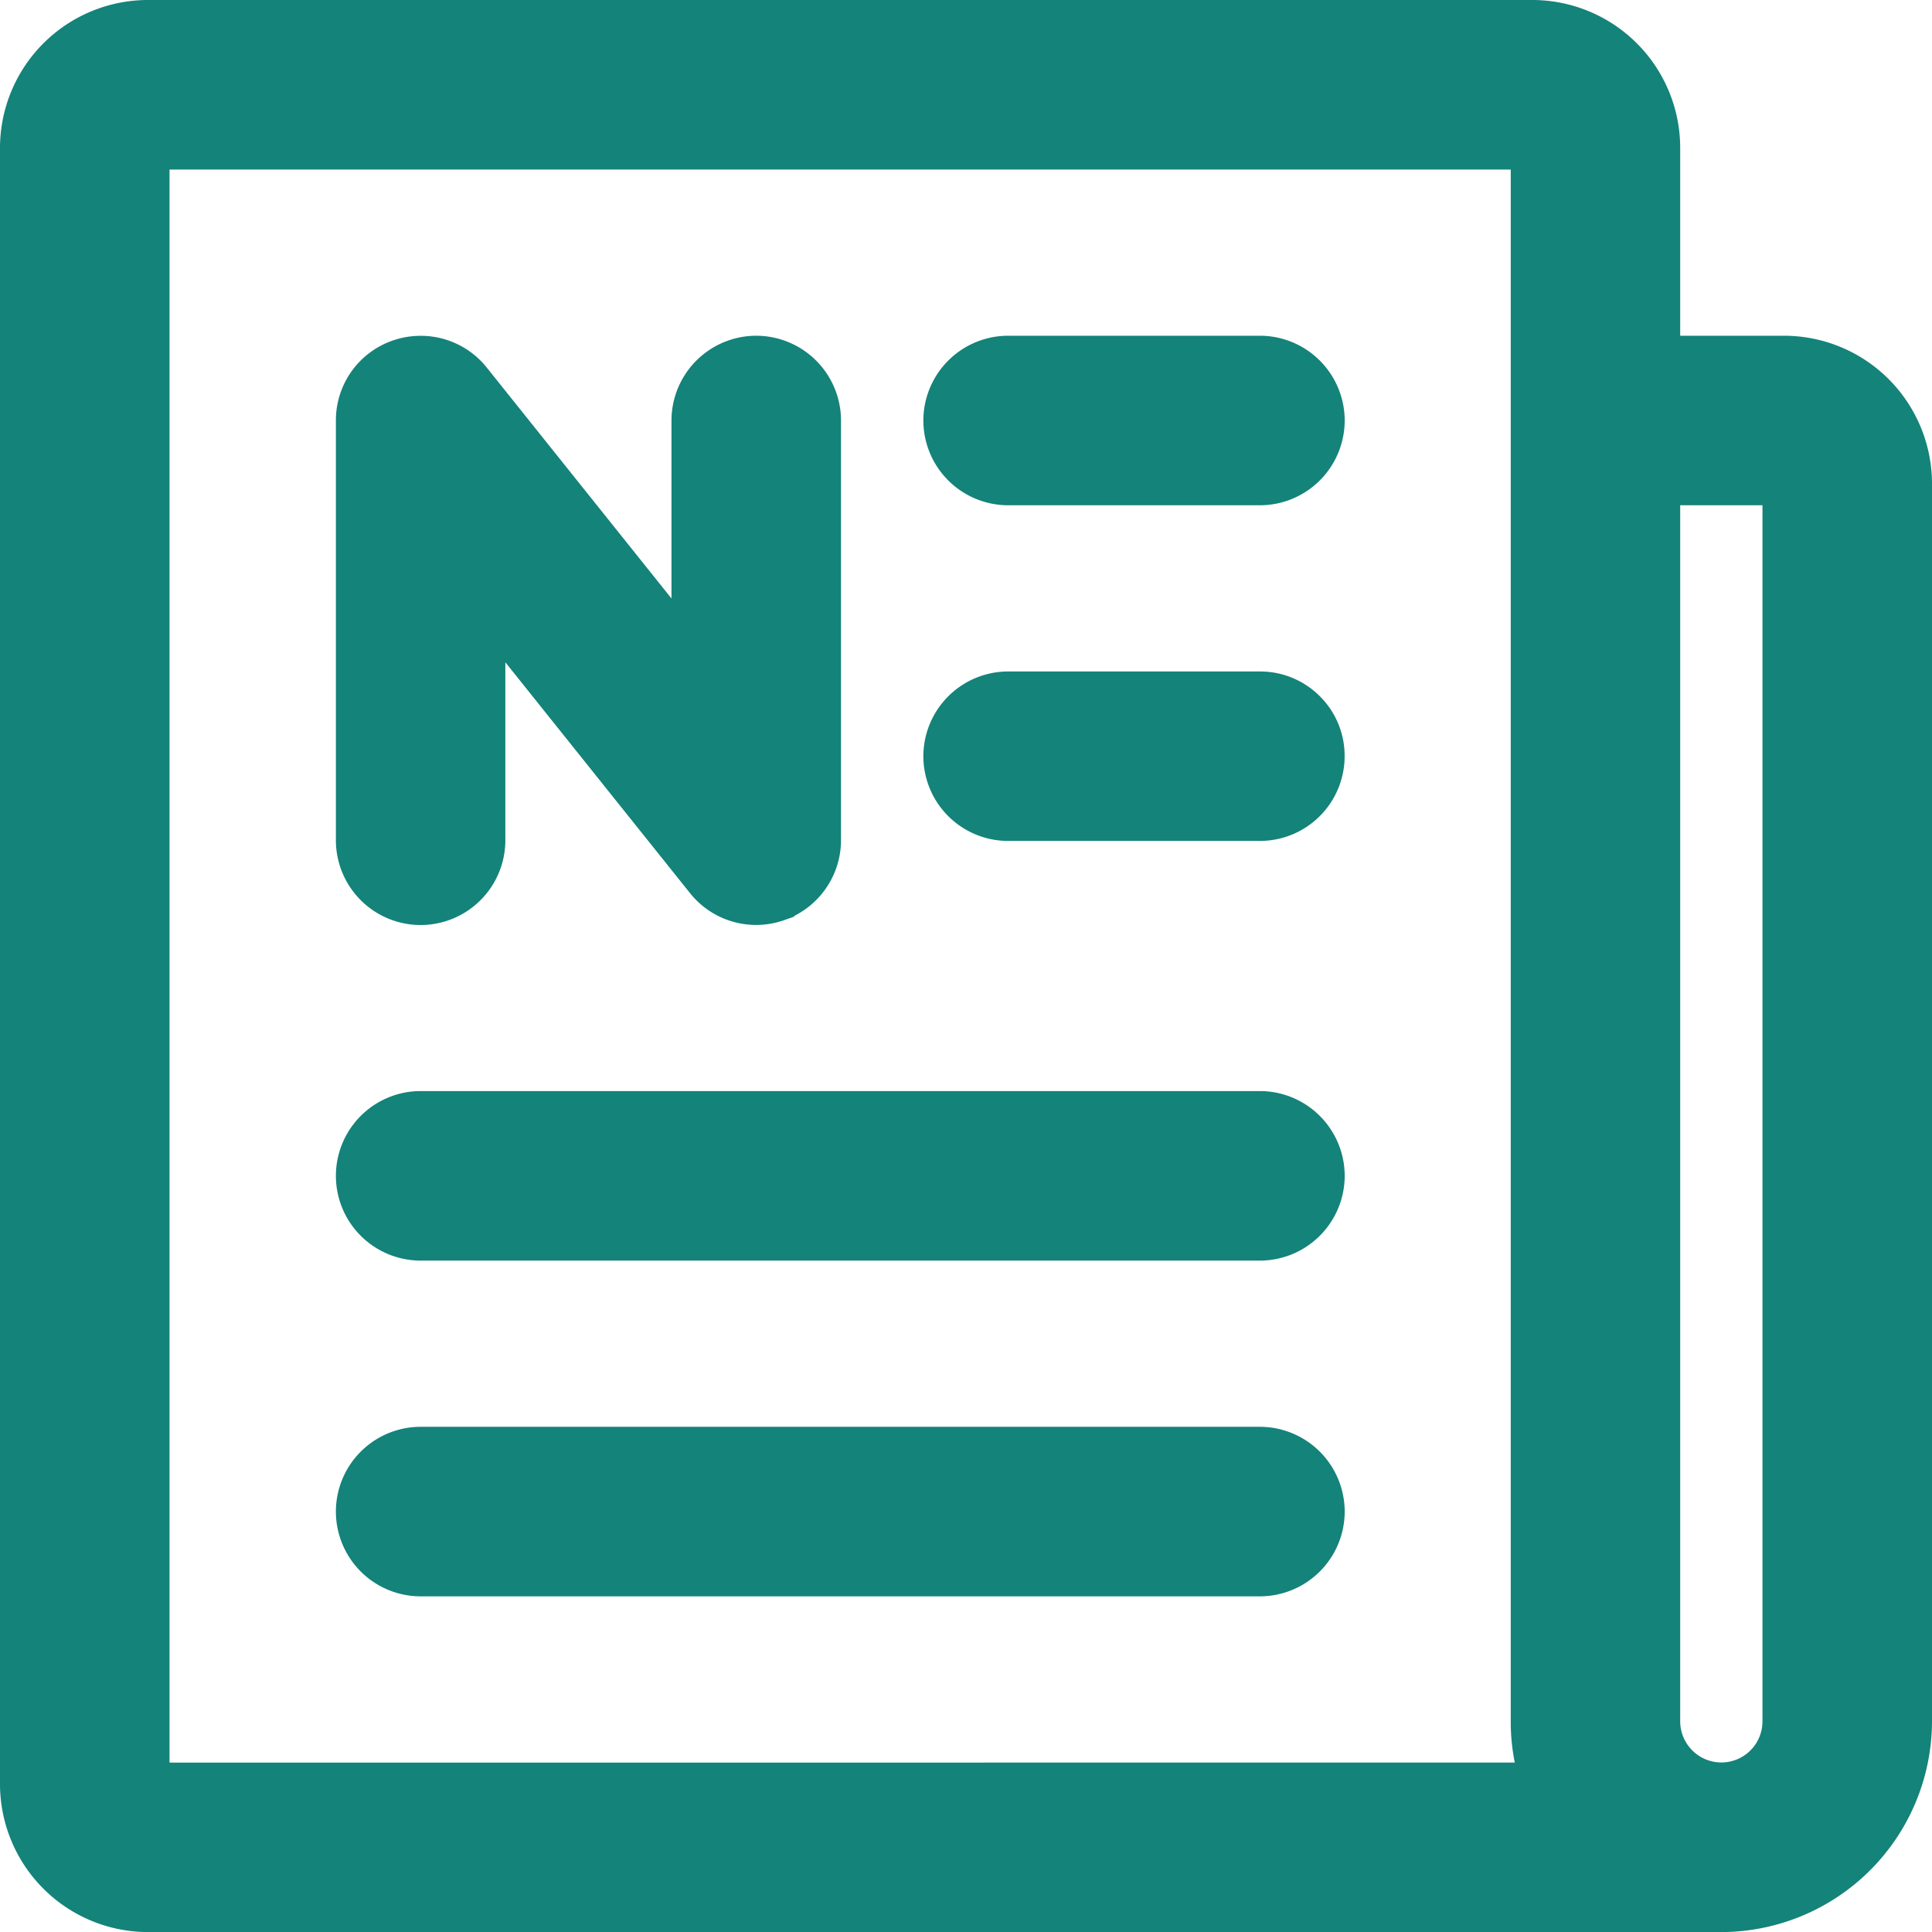 <svg id="图层_1" data-name="图层 1" xmlns="http://www.w3.org/2000/svg" viewBox="0 0 243.76 243.76" fill="#14837A" width="28"
    height="28">
    <path
        d="M-2196.44-1096.11a18.69,18.69,0,0,1-18.63-18.63v-206.5a18.68,18.68,0,0,1,18.63-18.64h174.73a18.67,18.67,0,0,1,18.63,18.63v23.73h13.14a18.68,18.68,0,0,1,18.63,18.63v156.2a26.64,26.64,0,0,1-26.57,26.58Zm172.49-21.39a25.9,25.9,0,0,1-.51-5.2v-195.79h-169.22v201Zm20.87-5.19a5.2,5.2,0,0,0,5.19,5.18,5.19,5.19,0,0,0,5.19-5.19v-153.43h-10.38ZM-2162-1138.47a10.7,10.7,0,0,1-10.69-10.7,10.7,10.7,0,0,1,10.69-10.69h105.89a10.71,10.71,0,0,1,10.7,10.69,10.71,10.71,0,0,1-10.7,10.7Zm0-42.36a10.7,10.7,0,0,1-10.69-10.69,10.7,10.7,0,0,1,10.69-10.7h105.89a10.71,10.71,0,0,1,10.7,10.7,10.71,10.71,0,0,1-10.7,10.69Zm42.36-42.35a10.66,10.66,0,0,1-8.36-4l-23.31-29.14v22.46a10.7,10.7,0,0,1-10.69,10.69,10.7,10.7,0,0,1-10.69-10.69v-52.95a10.65,10.65,0,0,1,4-8.36,10.74,10.74,0,0,1,6.68-2.34,10.64,10.64,0,0,1,8.35,4l23.31,29.14v-22.46a10.71,10.71,0,0,1,10.69-10.69,10.71,10.71,0,0,1,10.7,10.69v52.95a10.71,10.71,0,0,1-5.84,9.53l-.15.15-1.17.41a10.65,10.65,0,0,1-3.53.61Zm31.76-10.6a10.7,10.7,0,0,1-10.69-10.7,10.71,10.71,0,0,1,10.69-10.68h31.77a10.63,10.63,0,0,1,7.57,3.13,10.58,10.58,0,0,1,3.12,7.57,10.69,10.69,0,0,1-10.68,10.68Zm0-42.35a10.71,10.71,0,0,1-10.69-10.7,10.71,10.71,0,0,1,10.69-10.69h31.77a10.71,10.71,0,0,1,10.7,10.69,10.71,10.71,0,0,1-10.7,10.7Z"
        transform="translate(2215.07 1339.88)" />
    <path
        d="M-1997.89-1101.51h-198.55a13.25,13.25,0,0,1-13.23-13.24v-206.49a13.25,13.25,0,0,1,13.23-13.24h174.73a13.24,13.24,0,0,1,13.23,13.24v29.12h18.54a13.25,13.25,0,0,1,13.23,13.23v156.2A21.2,21.2,0,0,1-1997.89-1101.51Zm-10.59-180v158.84a10.59,10.59,0,0,0,10.6,10.58,10.59,10.59,0,0,0,10.58-10.58v-156.2a2.64,2.64,0,0,0-2.64-2.64h-18.54Zm-188-42.36a2.65,2.65,0,0,0-2.64,2.65v206.49a2.65,2.65,0,0,0,2.64,2.65h180.22a21,21,0,0,1-2.84-10.59v-198.55a2.65,2.65,0,0,0-2.65-2.65h-174.73Zm140.31,180H-2162a5.29,5.29,0,0,1-5.29-5.3,5.29,5.29,0,0,1,5.29-5.29h105.89a5.29,5.29,0,0,1,5.3,5.29A5.3,5.3,0,0,1-2056.13-1143.87Zm0-42.36H-2162a5.29,5.29,0,0,1-5.29-5.29,5.29,5.29,0,0,1,5.29-5.3h105.89a5.3,5.3,0,0,1,5.3,5.3A5.29,5.29,0,0,1-2056.13-1186.23Zm0-53h-31.76a5.29,5.29,0,0,1-5.3-5.29,5.3,5.3,0,0,1,5.3-5.29h31.76a5.28,5.28,0,0,1,5.29,5.29A5.29,5.29,0,0,1-2056.13-1239.18Zm0-42.35h-31.76a5.3,5.3,0,0,1-5.3-5.3,5.29,5.29,0,0,1,5.3-5.29h31.76a5.29,5.29,0,0,1,5.3,5.29A5.3,5.3,0,0,1-2056.13-1281.53Zm-61.78,52.65a5.3,5.3,0,0,0,3.54-5v-52.95a5.29,5.29,0,0,0-5.3-5.29,5.29,5.29,0,0,0-5.29,5.29V-1249l-32.92-41.17a5.31,5.31,0,0,0-7.45-.83,5.29,5.29,0,0,0-2,4.14v52.95a5.29,5.29,0,0,0,5.29,5.29,5.29,5.29,0,0,0,5.29-5.29v-37.85l32.93,41.16a5.32,5.32,0,0,0,5.89,1.69Z"
        transform="translate(2215.07 1339.88)" />
</svg>